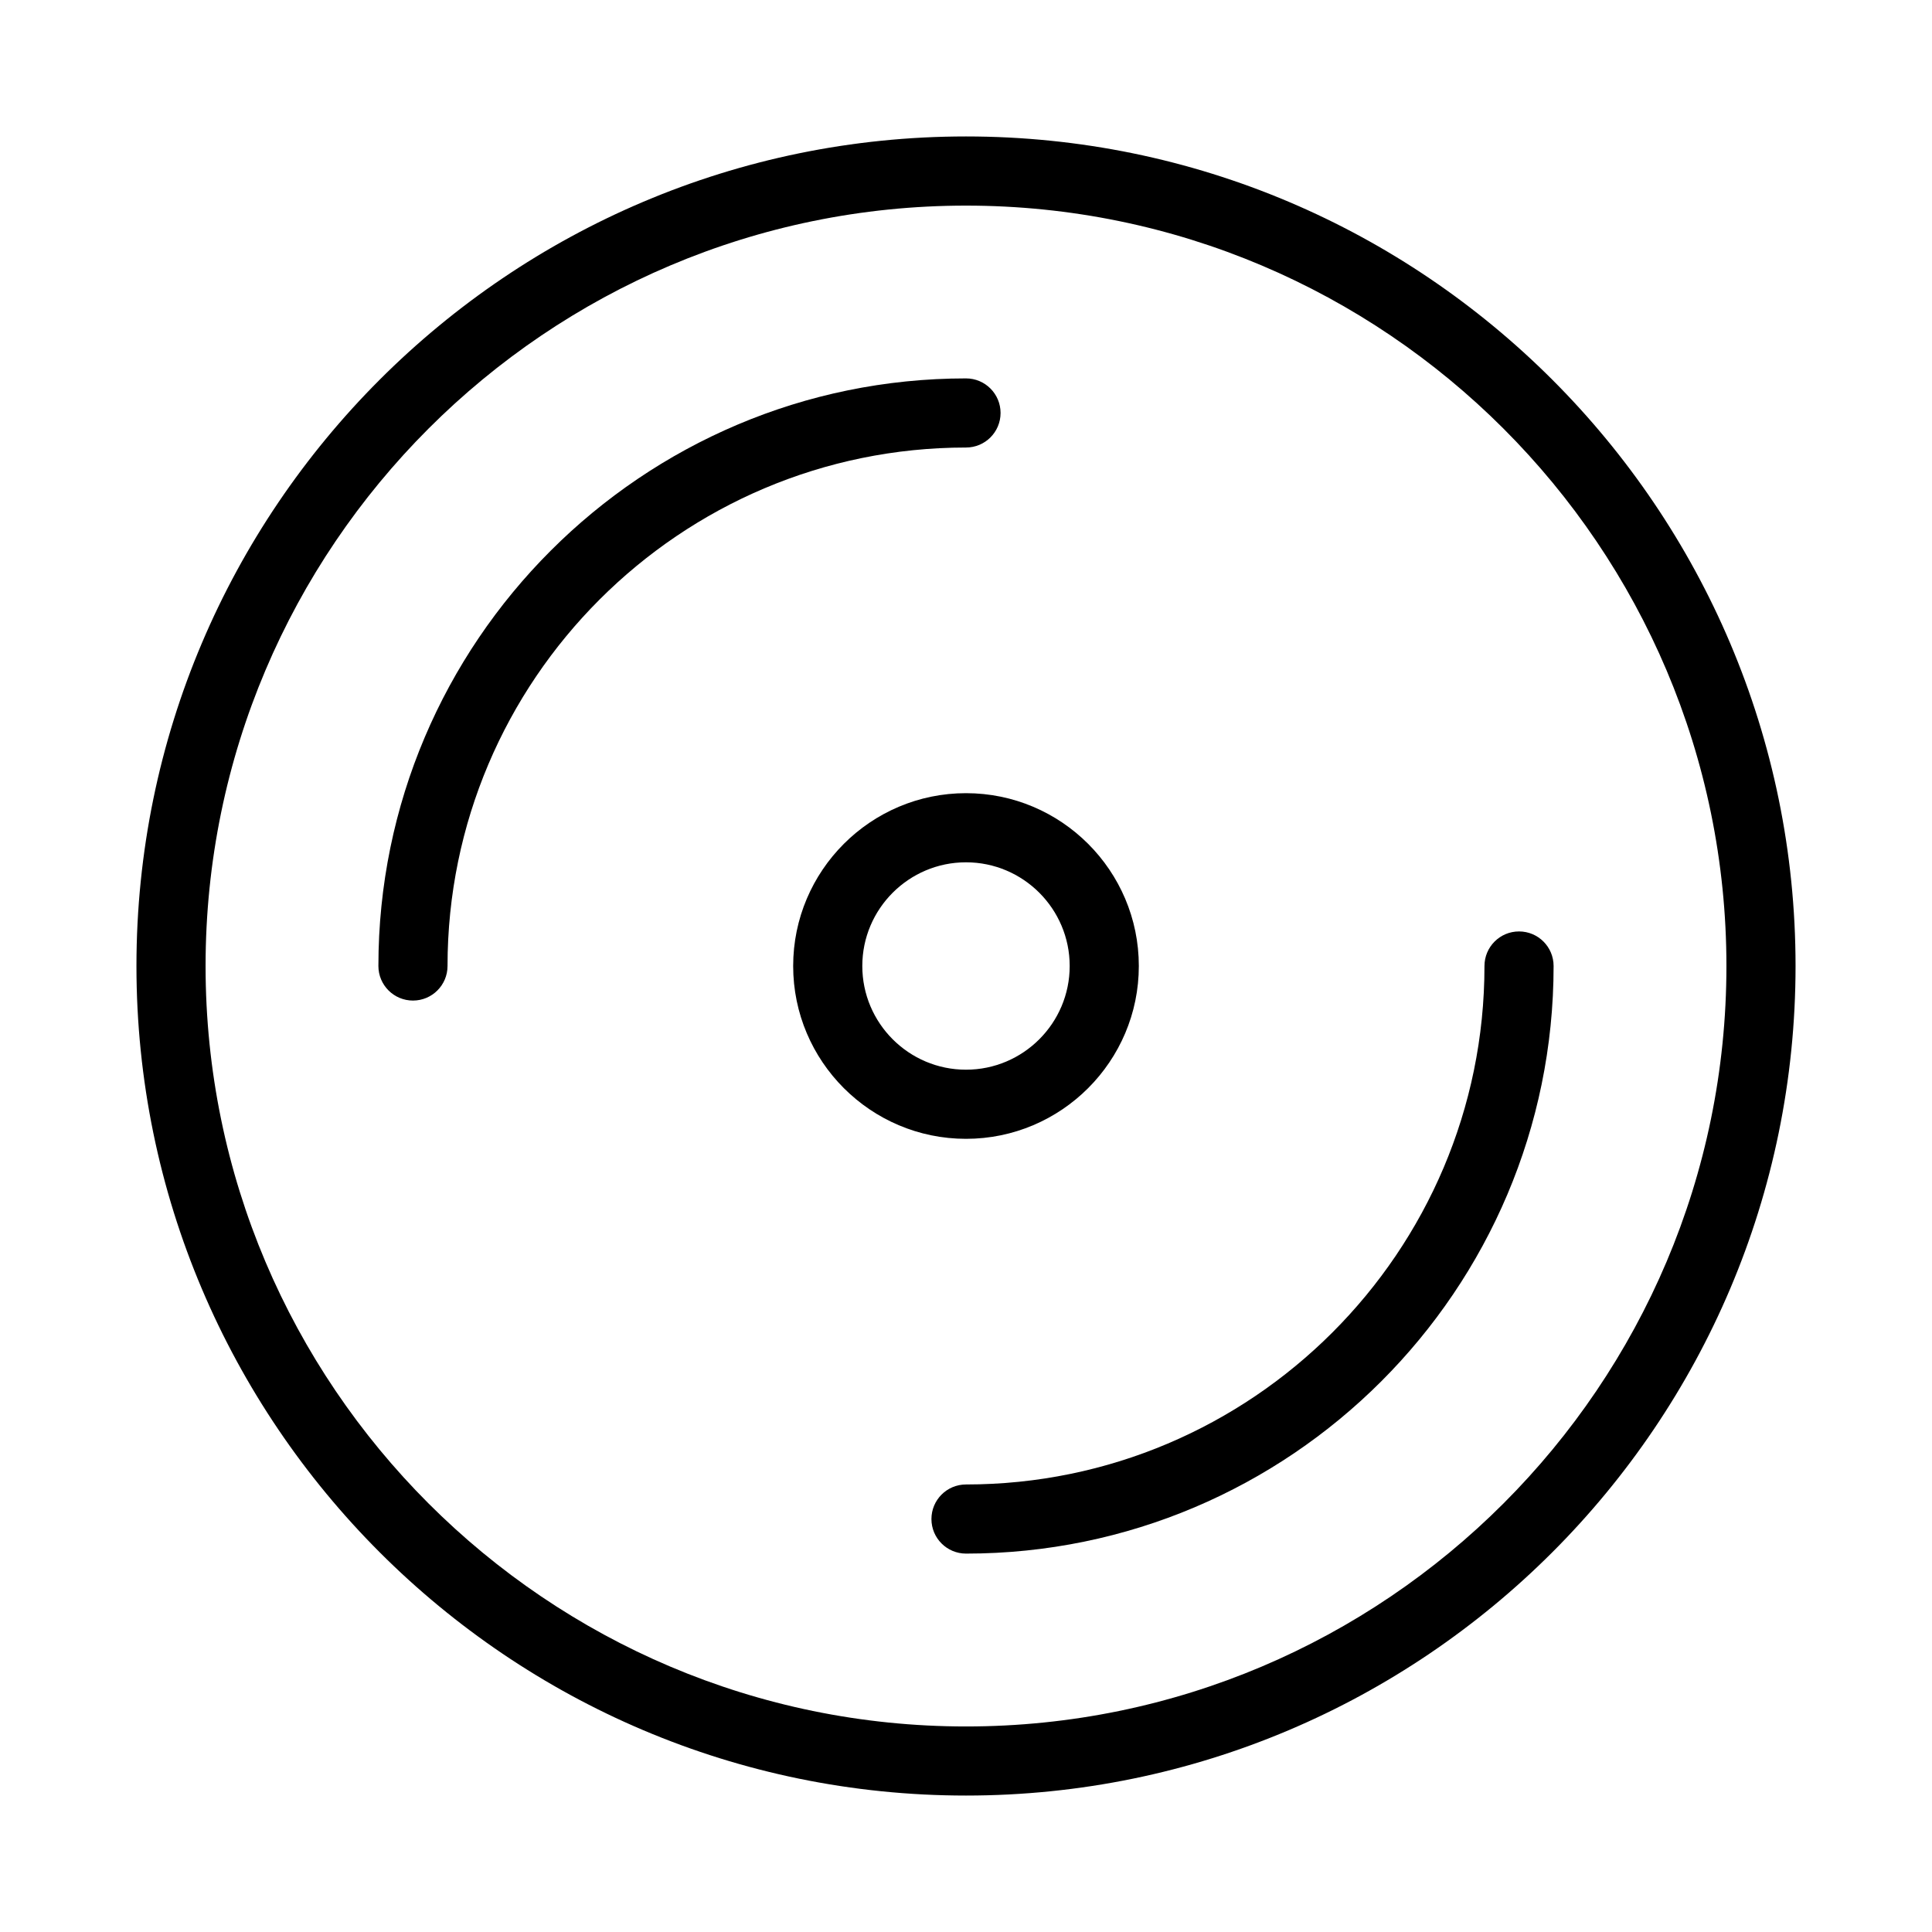 <?xml version="1.0" encoding="UTF-8"?>
<!-- Uploaded to: ICON Repo, www.iconrepo.com, Generator: ICON Repo Mixer Tools -->
<svg fill="#000000" width="800px" height="800px" version="1.1" viewBox="144 144 512 512" xmlns="http://www.w3.org/2000/svg">
 <g>
  <path d="m400 180.16c-121.22 0-219.84 98.625-219.84 219.84s98.625 219.84 219.84 219.84 219.84-98.625 219.84-219.84c0-121.22-98.625-219.84-219.84-219.84zm0 421.37c-111.12 0-201.52-90.402-201.52-201.52s90.402-201.52 201.52-201.52 201.52 90.402 201.52 201.52-90.402 201.52-201.52 201.52z"/>
  <path d="m409.16 253.44c0-5.062-4.102-9.16-9.16-9.16-85.867 0-155.72 69.855-155.72 155.72 0 5.062 4.102 9.16 9.16 9.16s9.16-4.098 9.16-9.16c0-75.77 61.641-137.4 137.4-137.4 5.059 0 9.16-4.098 9.16-9.16z"/>
  <path d="m537.4 400c0 75.77-61.641 137.4-137.4 137.4-5.059 0-9.16 4.098-9.16 9.16s4.102 9.16 9.16 9.16c85.867 0 155.72-69.855 155.72-155.72 0-5.062-4.102-9.16-9.16-9.16s-9.16 4.094-9.16 9.16z"/>
  <path d="m445.8 400c0-25.254-20.547-45.801-45.801-45.801s-45.801 20.547-45.801 45.801 20.547 45.801 45.801 45.801c25.25 0 45.801-20.551 45.801-45.801zm-73.281 0c0-15.152 12.328-27.48 27.48-27.48s27.48 12.328 27.48 27.48-12.328 27.48-27.48 27.48c-15.156 0-27.48-12.328-27.48-27.48z"/>
 </g>
</svg>